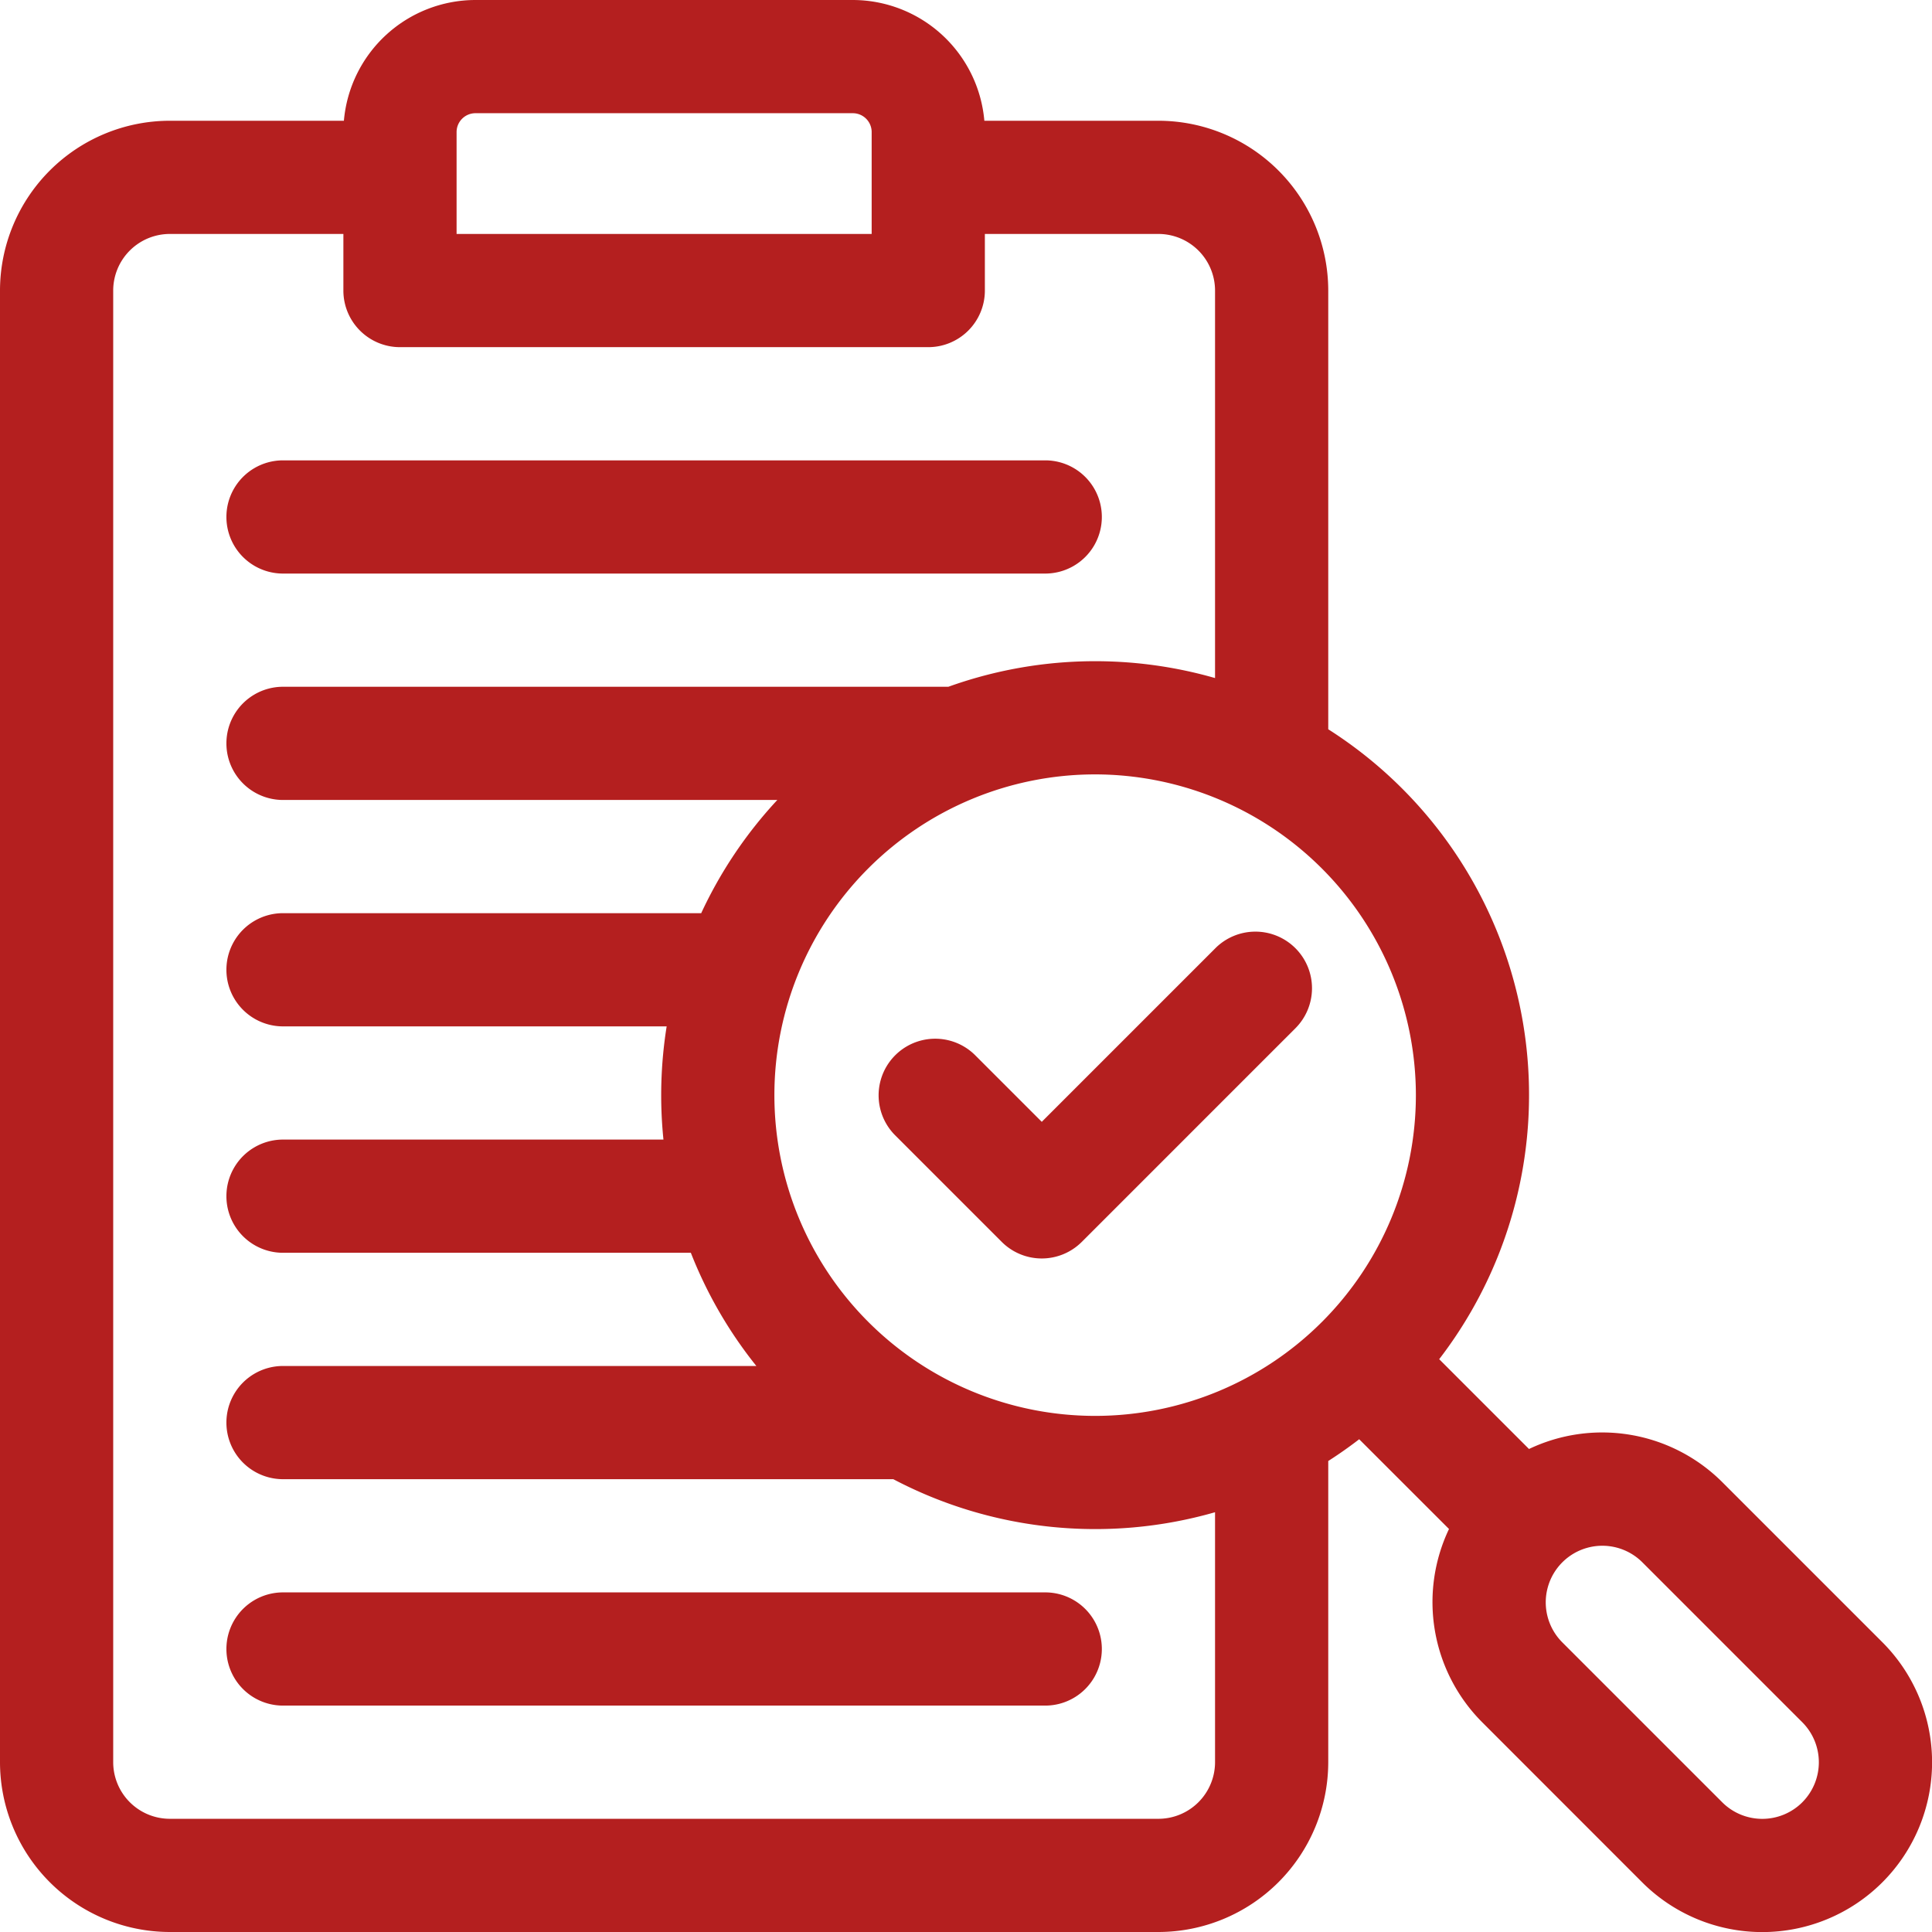 <svg xmlns="http://www.w3.org/2000/svg" width="256" height="256" viewBox="0 0 256 256">
  <g id="Group_27010" data-name="Group 27010" transform="translate(-3438 -915)">
    <g id="Group_27003" data-name="Group 27003" transform="translate(-7.465 160.264)">
      <path id="Path_1788" data-name="Path 1788" d="M67.5,137h101a7.5,7.5,0,1,0,0-15H67.5a7.5,7.5,0,1,0,0,15Z" transform="translate(3415.465 693.736)" fill="#b41f1f"/>
      <path id="Path_1789" data-name="Path 1789" d="M168.5,422H67.5a7.5,7.5,0,0,0,0,15h101a7.5,7.5,0,0,0,0-15Z" transform="translate(3415.465 543.736)" fill="#b41f1f"/>
      <path id="Path_1790" data-name="Path 1790" d="M277.42,249.137l-22.981,22.981-8.839-8.839a7.5,7.5,0,0,0-10.607,10.606l14.142,14.142a7.5,7.5,0,0,0,10.606,0l28.284-28.284a7.5,7.5,0,1,0-10.606-10.607Z" transform="translate(3329.066 631.266)" fill="#b41f1f"/>
      <path id="Path_1791" data-name="Path 1791" d="M249.42,217.6l-21.213-21.213A22.535,22.535,0,0,0,202.6,192l-11.9-11.9A57.428,57.428,0,0,0,176,96.632V38.5A22.526,22.526,0,0,0,153.5,16H130.431A17.521,17.521,0,0,0,113,0H63A17.521,17.521,0,0,0,45.568,16H22.5A22.526,22.526,0,0,0,0,38.5v195A22.526,22.526,0,0,0,22.5,256h131A22.526,22.526,0,0,0,176,233.5V193.591q2.116-1.353,4.1-2.884L192,202.6a22.536,22.536,0,0,0,4.391,25.6L217.6,249.42a22.5,22.5,0,1,0,31.82-31.82Zm-61.809-72.488a42.5,42.5,0,1,1-42.5-42.5A42.548,42.548,0,0,1,187.612,145.112ZM60.5,17.5A2.5,2.5,0,0,1,63,15h50a2.5,2.5,0,0,1,2.5,2.5V31h-55ZM161,233.5a7.509,7.509,0,0,1-7.5,7.5H22.5a7.509,7.509,0,0,1-7.5-7.5V38.5A7.509,7.509,0,0,1,22.5,31h23v7.5A7.5,7.5,0,0,0,53,46h70a7.5,7.5,0,0,0,7.5-7.5V31h23a7.509,7.509,0,0,1,7.5,7.5V89.846A57.558,57.558,0,0,0,125.664,91H37.5a7.5,7.5,0,0,0,0,15H103a57.7,57.7,0,0,0-10.086,15H37.5a7.5,7.5,0,1,0,0,15H88.336a57.806,57.806,0,0,0-.425,15H37.5a7.5,7.5,0,1,0,0,15H91.54a57.529,57.529,0,0,0,8.681,15H37.5a7.5,7.5,0,1,0,0,15h80.867A57.475,57.475,0,0,0,161,200.378Zm77.814,5.314a7.508,7.508,0,0,1-10.607,0L206.993,217.6A7.5,7.5,0,0,1,217.6,206.994l21.213,21.214A7.507,7.507,0,0,1,238.813,238.813Z" transform="translate(3445.465 754.736)" fill="#b41f1f"/>
    </g>
    <rect id="Rectangle_7472" data-name="Rectangle 7472" width="256" height="256" transform="translate(3438 915)" fill="none"/>
  </g>
</svg>

